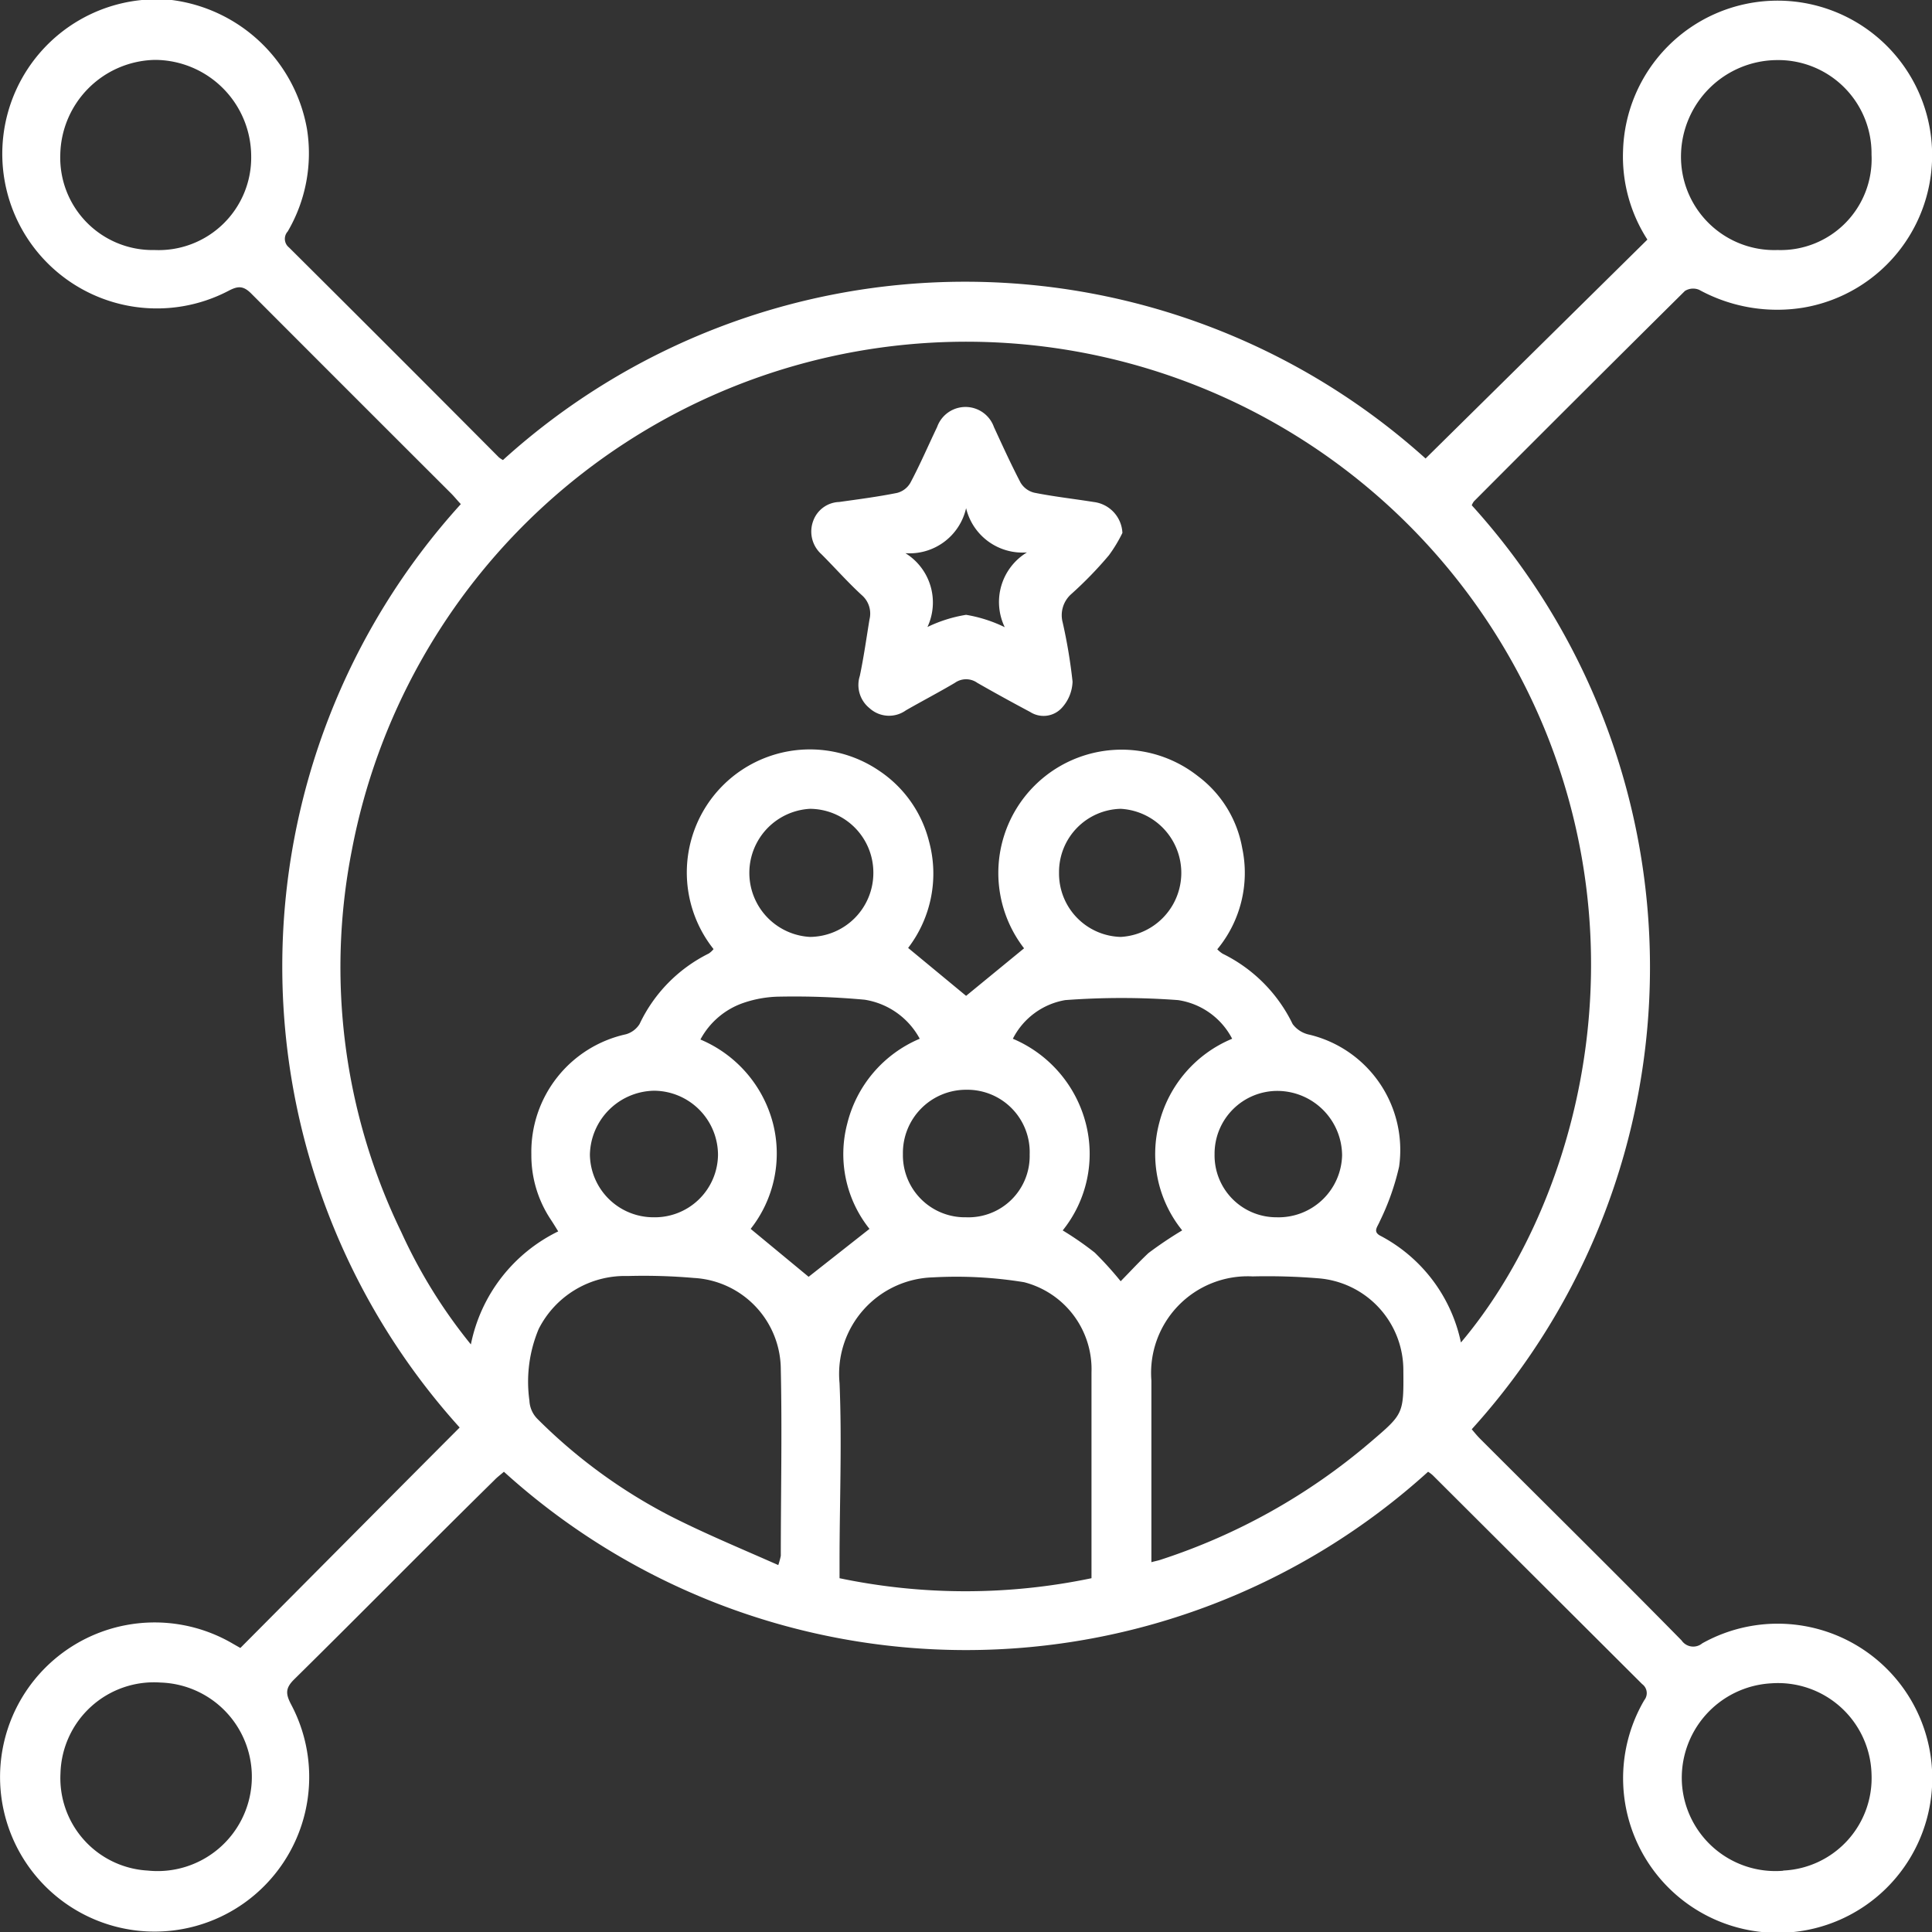 <svg id="Layer_1" data-name="Layer 1" xmlns="http://www.w3.org/2000/svg" viewBox="0 0 99.99 100"><rect x="0" y="0" width="99.99" height="100" fill="#333333" stroke="none"/><defs><style>.cls-1{fill:#fff;}</style></defs><path class="cls-1" d="M12.44,85.29c3.81-3.83,7.55-7.6,11.35-11.41a35.6,35.6,0,0,1,.06-47.79c-.19-.2-.34-.39-.51-.56Q18.17,20.37,13,15.19c-.42-.42-.7-.39-1.19-.13A8,8,0,1,1,8.89,0a8.16,8.16,0,0,1,7,6.69,8,8,0,0,1-1,5.29.57.57,0,0,0,.07.83q5.45,5.42,10.86,10.86a1.51,1.51,0,0,0,.21.14,35.61,35.61,0,0,1,47.75-.08L85.26,12.4A7.92,7.92,0,0,1,84,7.81a8,8,0,1,1,9.34,8.11A8.42,8.42,0,0,1,87.94,15a.8.8,0,0,0-.74.06q-5.48,5.43-10.92,10.89a1,1,0,0,0-.11.2,35.6,35.6,0,0,1,0,47.82c.14.17.28.34.43.49,3.48,3.48,7,6.95,10.43,10.44a.73.73,0,0,0,1.07.15,8,8,0,1,1-3,2.94.58.58,0,0,0-.11-.83L74.15,76.35a1.61,1.61,0,0,0-.24-.18,35.6,35.6,0,0,1-47.83,0c-.17.15-.35.28-.5.44C22.13,80,18.69,83.5,15.23,86.91c-.47.46-.45.76-.16,1.31a8,8,0,1,1-3-3.14ZM75.61,69.48C81.21,62.86,85,50.42,80.05,38a32.37,32.37,0,0,0-61.84,6,31.39,31.39,0,0,0,2.56,19.77,26.83,26.83,0,0,0,3.6,5.81,8.33,8.33,0,0,1,4.52-5.85c-.16-.26-.27-.44-.39-.62a6,6,0,0,1-1-3.37,6.23,6.23,0,0,1,4.89-6.21A1.23,1.23,0,0,0,33.1,53a7.78,7.78,0,0,1,3.58-3.65,1.09,1.09,0,0,0,.25-.23,6.37,6.37,0,0,1,8.6-9.21,6.21,6.21,0,0,1,2.55,3.63A6.33,6.33,0,0,1,47,49.06l3,2.48,3-2.46a6.38,6.38,0,0,1,9-8.91,5.94,5.94,0,0,1,2.29,3.72A6.2,6.2,0,0,1,63,49.13a1.49,1.49,0,0,0,.28.23A7.87,7.87,0,0,1,66.9,53a1.44,1.44,0,0,0,.87.55,6.14,6.14,0,0,1,4.64,6.83,12.94,12.94,0,0,1-1,2.83c-.12.29-.36.52,0,.73A8.12,8.12,0,0,1,75.61,69.48ZM56.49,81.68c0-.26,0-.46,0-.65,0-3.33,0-6.66,0-10A4.65,4.65,0,0,0,53,66.36a21.79,21.79,0,0,0-4.72-.25,5,5,0,0,0-4.83,5.47c.13,3.07,0,6.16,0,9.24v.86A31.86,31.86,0,0,0,56.49,81.68ZM40.28,81a4.14,4.14,0,0,0,.13-.48c0-3.21.07-6.42,0-9.62a4.76,4.76,0,0,0-4.5-4.76,30.05,30.05,0,0,0-3.42-.1,5,5,0,0,0-4.61,2.74,7.05,7.05,0,0,0-.48,3.71,1.43,1.43,0,0,0,.42.95,27.66,27.66,0,0,0,6.83,5C36.45,79.36,38.34,80.14,40.28,81Zm19.31-.15c.26-.07.38-.09.49-.13A31.9,31.9,0,0,0,70.9,74.66c1.73-1.48,1.75-1.46,1.73-3.73a4.77,4.77,0,0,0-4.38-4.77,32.55,32.55,0,0,0-3.42-.1,5,5,0,0,0-5.24,5.39v9.42Zm-12-27.11a3.93,3.93,0,0,0-2.84-2,39.71,39.71,0,0,0-4.37-.16,6,6,0,0,0-1.89.32,4,4,0,0,0-2.24,1.9A6.47,6.47,0,0,1,40,58.12a6.3,6.3,0,0,1-1.15,5.48l3,2.48L45,63.6a6.2,6.2,0,0,1-1.15-5.45A6.44,6.44,0,0,1,47.6,53.76Zm13.58,9.92A6.29,6.29,0,0,1,60,58.1a6.44,6.44,0,0,1,3.77-4.34,3.78,3.78,0,0,0-2.8-2,39.25,39.25,0,0,0-5.84,0,3.75,3.75,0,0,0-2.71,2,6.52,6.52,0,0,1,3.77,4.36A6.32,6.32,0,0,1,55,63.68a16.52,16.52,0,0,1,1.66,1.15A18.28,18.28,0,0,1,58,66.31c.54-.55.95-1,1.44-1.46A20.33,20.33,0,0,1,61.18,63.68ZM87,8a4.83,4.83,0,0,0,5,4.94A4.71,4.71,0,0,0,96.86,8a4.83,4.83,0,0,0-4.93-4.89A5,5,0,0,0,87,8Zm-79-4.9A5,5,0,0,0,3.12,8,4.78,4.78,0,0,0,8,12.94a4.79,4.79,0,0,0,5-4.87A5,5,0,0,0,8.07,3.1ZM7.64,96.81a4.88,4.88,0,1,0,.68-9.73,4.84,4.84,0,0,0-5.19,4.7A4.79,4.79,0,0,0,7.64,96.81Zm84.65,0a4.79,4.79,0,0,0,4.57-5,4.84,4.84,0,0,0-5.19-4.69,4.9,4.9,0,0,0-4.62,5.21A4.85,4.85,0,0,0,92.29,96.82ZM33.82,63a3.27,3.27,0,0,0,3.34-3.23,3.33,3.33,0,0,0-3.3-3.32,3.38,3.38,0,0,0-3.33,3.31A3.29,3.29,0,0,0,33.82,63ZM45.2,45.18a3.3,3.3,0,0,0-3.28-3.32,3.32,3.32,0,0,0,0,6.63A3.31,3.31,0,0,0,45.2,45.18Zm9.61,0A3.28,3.28,0,0,0,58,48.49a3.32,3.32,0,0,0,0-6.63A3.27,3.27,0,0,0,54.81,45.13ZM66.07,63a3.29,3.29,0,0,0,3.39-3.21,3.36,3.36,0,0,0-3.3-3.33,3.25,3.25,0,0,0-3.3,3.28A3.2,3.2,0,0,0,66.07,63ZM50,63a3.17,3.17,0,0,0,3.29-3.25A3.23,3.23,0,0,0,50,56.4a3.27,3.27,0,0,0-3.27,3.33A3.21,3.21,0,0,0,50,63Z" transform="translate(0)"/><path class="cls-1" d="M58.09,27.58a7.44,7.44,0,0,1-.7,1.16,19.94,19.94,0,0,1-1.94,2A1.46,1.46,0,0,0,55,32.22a27.12,27.12,0,0,1,.51,3.06,2.11,2.11,0,0,1-.56,1.36,1.28,1.28,0,0,1-1.63.21c-.92-.49-1.85-1-2.74-1.51a1,1,0,0,0-1.16,0c-.83.49-1.69.94-2.53,1.42A1.5,1.5,0,0,1,45,36.65a1.54,1.54,0,0,1-.5-1.67c.21-1,.34-1.95.5-2.92a1.26,1.26,0,0,0-.4-1.26c-.73-.67-1.39-1.42-2.09-2.12a1.57,1.57,0,0,1-.43-1.7,1.48,1.48,0,0,1,1.35-1c1-.14,2-.27,3-.47a1.11,1.11,0,0,0,.69-.53c.5-.94.92-1.92,1.38-2.88a1.56,1.56,0,0,1,2.94,0c.46,1,.89,1.94,1.38,2.88a1.14,1.14,0,0,0,.71.52c1,.2,2,.31,3.07.48A1.69,1.69,0,0,1,58.09,27.58ZM48,32.45a7.2,7.2,0,0,1,2-.63,7.3,7.3,0,0,1,2,.64,3,3,0,0,1,1.15-3.87A3,3,0,0,1,50,26.3a3,3,0,0,1-3.14,2.33A3,3,0,0,1,48,32.45Z" transform="translate(0)"/></svg>